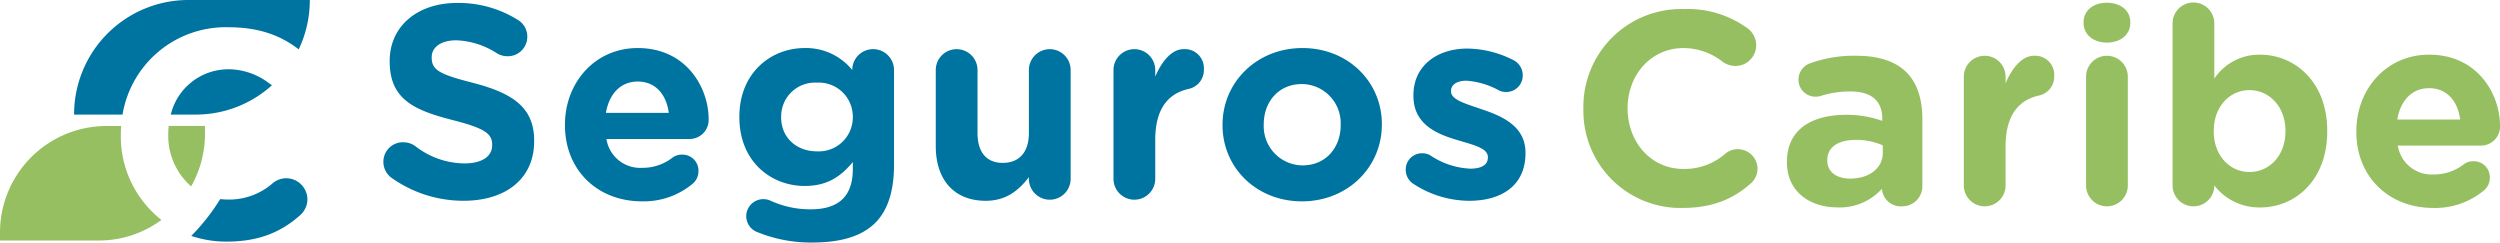 <svg xmlns="http://www.w3.org/2000/svg" width="438.708" height="42.562" viewBox="0 0 438.708 42.562"><g transform="translate(-71 186.665)"><path d="M-750.253-2457.591a3,3,0,0,1-2.073-2.844,3,3,0,0,1,2.988-2.99,2.969,2.969,0,0,1,1.205.242A16.707,16.707,0,0,0-741-2461.64c5.013,0,7.375-2.41,7.375-7.039v-1.253c-2.169,2.6-4.531,4.193-8.436,4.193-6.026,0-11.473-4.386-11.473-12.05v-.1c0-7.712,5.545-12.051,11.473-12.051a10.461,10.461,0,0,1,8.339,3.856v-.049a3.653,3.653,0,0,1,3.664-3.615,3.663,3.663,0,0,1,3.664,3.664v16.631c0,4.628-1.109,8-3.278,10.171-2.411,2.41-6.123,3.47-11.136,3.47A24.775,24.775,0,0,1-750.253-2457.591Zm4.049-20.3v.1c0,3.567,2.7,5.977,6.267,5.977a5.97,5.97,0,0,0,6.314-5.977v-.1a5.97,5.97,0,0,0-6.314-5.977A5.93,5.93,0,0,0-746.2-2477.886Zm77.458,1.5v-.1c0-7.423,5.978-13.449,14.028-13.449,8,0,13.931,5.929,13.931,13.353v.1c0,7.424-5.978,13.45-14.028,13.45C-662.816-2463.038-668.745-2468.967-668.745-2476.391Zm7.232-.192v.1a6.865,6.865,0,0,0,6.8,7.134c4.193,0,6.7-3.23,6.7-7.038v-.1a6.864,6.864,0,0,0-6.8-7.134C-659.007-2483.622-661.513-2480.392-661.513-2476.583Zm-122.625.192v-.1c0-7.375,5.255-13.448,12.774-13.448,8.63,0,12.438,7.086,12.438,12.437a3.342,3.342,0,0,1-3.423,3.519h-14.51a5.992,5.992,0,0,0,6.314,5.062,8.463,8.463,0,0,0,5.206-1.735,2.732,2.732,0,0,1,1.784-.579,2.8,2.8,0,0,1,2.844,2.892,2.877,2.877,0,0,1-.964,2.17,13.39,13.39,0,0,1-8.967,3.133C-778.4-2463.039-784.138-2468.486-784.138-2476.391Zm7.183-2.169h11.039c-.434-3.279-2.362-5.5-5.448-5.5C-774.4-2484.057-776.377-2481.887-776.956-2478.561Zm141.759,12.485a2.918,2.918,0,0,1-1.4-2.506,2.842,2.842,0,0,1,2.893-2.894,2.809,2.809,0,0,1,1.446.386,13.609,13.609,0,0,0,6.989,2.314c2.121,0,3.085-.771,3.085-1.929v-.1c0-1.591-2.507-2.122-5.351-2.99-3.615-1.06-7.713-2.747-7.713-7.76v-.1c0-5.254,4.243-8.194,9.448-8.194a18.161,18.161,0,0,1,8,1.976,2.984,2.984,0,0,1,1.735,2.748,2.88,2.88,0,0,1-2.94,2.892,2.667,2.667,0,0,1-1.35-.337,13.786,13.786,0,0,0-5.591-1.639c-1.784,0-2.7.771-2.7,1.785v.1c0,1.446,2.459,2.12,5.254,3.085,3.615,1.2,7.809,2.94,7.809,7.665v.1c0,5.737-4.29,8.34-9.882,8.34A18,18,0,0,1-635.2-2466.076Zm-83.871-6.652v-13.353a3.662,3.662,0,0,1,3.664-3.663,3.661,3.661,0,0,1,3.663,3.663v11.039c0,3.471,1.64,5.254,4.436,5.254s4.578-1.783,4.578-5.254v-11.039a3.662,3.662,0,0,1,3.664-3.663,3.662,3.662,0,0,1,3.664,3.663v19.09a3.662,3.662,0,0,1-3.664,3.663,3.662,3.662,0,0,1-3.664-3.663v-.29c-1.687,2.17-3.856,4.146-7.567,4.146C-715.838-2463.135-719.068-2466.8-719.068-2472.728Zm-95.534,5.543a3.464,3.464,0,0,1-1.4-2.8,3.416,3.416,0,0,1,3.471-3.423,3.572,3.572,0,0,1,2.121.675,14.23,14.23,0,0,0,8.628,3.038c3.037,0,4.868-1.205,4.868-3.183v-.1c0-1.88-1.156-2.844-6.8-4.29-6.8-1.735-11.183-3.615-11.183-10.316v-.1c0-6.122,4.918-10.171,11.81-10.171a19.59,19.59,0,0,1,10.7,2.988,3.383,3.383,0,0,1,1.639,2.941,3.416,3.416,0,0,1-3.47,3.423,3.559,3.559,0,0,1-1.88-.531,14.041,14.041,0,0,0-7.087-2.265c-2.843,0-4.338,1.3-4.338,2.94v.1c0,2.218,1.446,2.94,7.279,4.435,6.845,1.784,10.7,4.242,10.7,10.123v.1c0,6.7-5.109,10.461-12.388,10.461A21.777,21.777,0,0,1-814.6-2467.185Zm126.721.194v-19.09a3.662,3.662,0,0,1,3.664-3.663,3.662,3.662,0,0,1,3.663,3.663v1.156c1.061-2.506,2.8-4.82,4.965-4.82a3.34,3.34,0,0,1,3.568,3.567,3.371,3.371,0,0,1-2.748,3.423c-3.712.867-5.785,3.711-5.785,8.918v6.845a3.662,3.662,0,0,1-3.663,3.663A3.662,3.662,0,0,1-687.881-2466.991Z" transform="translate(954.28 2311.706)" fill="#0074a0"/><path d="M-680.361-2475.138v-.1c0-7.375,5.254-13.449,12.775-13.449,8.629,0,12.437,7.086,12.437,12.437a3.343,3.343,0,0,1-3.423,3.519h-14.51a5.993,5.993,0,0,0,6.314,5.062,8.459,8.459,0,0,0,5.206-1.736,2.736,2.736,0,0,1,1.784-.578,2.8,2.8,0,0,1,2.844,2.892,2.876,2.876,0,0,1-.964,2.17,13.389,13.389,0,0,1-8.967,3.133C-674.625-2461.784-680.361-2467.231-680.361-2475.138Zm7.183-2.168h11.039c-.434-3.279-2.363-5.5-5.447-5.5C-670.624-2482.8-672.6-2480.632-673.178-2477.306ZM-816-2479.138v-.1a17.15,17.15,0,0,1,17.595-17.45,17.869,17.869,0,0,1,11.281,3.423,3.713,3.713,0,0,1,1.445,2.94,3.621,3.621,0,0,1-3.663,3.615,3.9,3.9,0,0,1-2.218-.723,11.1,11.1,0,0,0-6.894-2.41c-5.688,0-9.785,4.724-9.785,10.509v.1c0,5.784,4,10.6,9.785,10.6a10.833,10.833,0,0,0,7.328-2.65,3.472,3.472,0,0,1,2.218-.82,3.477,3.477,0,0,1,3.47,3.423,3.5,3.5,0,0,1-1.253,2.651c-3.037,2.651-6.6,4.242-12,4.242A17.033,17.033,0,0,1-816-2479.138Zm110.719,13.4v.049a3.652,3.652,0,0,1-3.663,3.615,3.662,3.662,0,0,1-3.664-3.664v-28.441a3.663,3.663,0,0,1,3.664-3.664,3.662,3.662,0,0,1,3.663,3.664v9.688a9.492,9.492,0,0,1,8.051-4.193c6.025,0,11.762,4.724,11.762,13.353v.1c0,8.629-5.64,13.353-11.762,13.353A9.923,9.923,0,0,1-705.281-2465.737Zm-.1-9.593v.1c0,4.291,2.844,7.135,6.267,7.135s6.315-2.8,6.315-7.135v-.1c0-4.29-2.893-7.134-6.315-7.134S-705.378-2479.62-705.378-2475.33Zm-74.9,5.544v-.1c0-5.64,4.29-8.243,10.412-8.243a18.378,18.378,0,0,1,6.315,1.06v-.434c0-3.037-1.881-4.724-5.544-4.724a16.8,16.8,0,0,0-5.062.724,3.092,3.092,0,0,1-1.06.192,2.984,2.984,0,0,1-3.038-2.989,3.038,3.038,0,0,1,1.976-2.844,22.492,22.492,0,0,1,8.243-1.35c4,0,6.893,1.061,8.725,2.893,1.929,1.929,2.8,4.772,2.8,8.243v11.762a3.518,3.518,0,0,1-3.567,3.519,3.281,3.281,0,0,1-3.519-3.038v-.048a9.934,9.934,0,0,1-7.809,3.278C-776.281-2461.881-780.282-2464.677-780.282-2469.786Zm7.086-.386v.1c0,1.975,1.639,3.133,4,3.133,3.423,0,5.737-1.88,5.737-4.531v-1.3a11.366,11.366,0,0,0-4.675-.964C-771.268-2473.739-773.2-2472.485-773.2-2470.172Zm45.406,4.435v-19.089a3.662,3.662,0,0,1,3.663-3.664,3.662,3.662,0,0,1,3.664,3.664v19.089a3.662,3.662,0,0,1-3.664,3.664A3.662,3.662,0,0,1-727.79-2465.737Zm-21.451,0v-19.089a3.663,3.663,0,0,1,3.664-3.664,3.663,3.663,0,0,1,3.664,3.664v1.156c1.06-2.507,2.8-4.821,4.964-4.821a3.34,3.34,0,0,1,3.568,3.568,3.371,3.371,0,0,1-2.748,3.423c-3.712.867-5.784,3.711-5.784,8.917v6.845a3.663,3.663,0,0,1-3.664,3.664A3.663,3.663,0,0,1-749.241-2465.737Zm21.016-28.537v-.1c0-2.121,1.784-3.423,4.1-3.423s4.1,1.3,4.1,3.423v.1c0,2.121-1.784,3.47-4.1,3.47S-728.225-2492.153-728.225-2494.274Z" transform="translate(1164.858 2311.615)" fill="#96bf61"/><path d="M145.28-61.369a3.712,3.712,0,0,0-2.378.883,11.579,11.579,0,0,1-7.858,2.857,10.708,10.708,0,0,1-1.342-.087,36.33,36.33,0,0,1-5.082,6.467,19.257,19.257,0,0,0,6.166,1c5.79,0,9.615-1.714,12.872-4.572A3.774,3.774,0,0,0,149-57.681a3.738,3.738,0,0,0-3.722-3.689" transform="translate(-24.055 -94.018)" fill="#0074a0"/><path d="M113.135-94.862a11.787,11.787,0,0,0,4.019,9.117,18.731,18.731,0,0,0,2.427-9.245v-1.357h-6.37a13.01,13.01,0,0,0-.076,1.381Z" transform="translate(-12.611 -68.214)" fill="#96bf61"/><path d="M21.2-94.757v-.1c0-.5.023-.994.06-1.484h-2.6A18.7,18.7,0,0,0,0-77.6v1.357H17.312A18.508,18.508,0,0,0,28.33-79.859a18.61,18.61,0,0,1-7.129-14.9" transform="translate(71 -68.214)" fill="#96bf61"/><path d="M124.9-134.268a10.389,10.389,0,0,0-10.043,7.948h4.385a19.876,19.876,0,0,0,13.373-5.154c-.113-.066-.221-.132-.323-.2a11.868,11.868,0,0,0-7.393-2.6" transform="translate(-13.888 -40.238)" fill="#0074a0"/><path d="M91.192-180.631H69.835a20.058,20.058,0,0,0-20.008,20.108h8.5a18.346,18.346,0,0,1,18.563-15.326c5.428,0,9.1,1.455,12.1,3.688.084.063.166.133.247.207A20.105,20.105,0,0,0,91.192-180.631Z" transform="translate(34.176 -6.034)" fill="#0074a0"/></g></svg>
